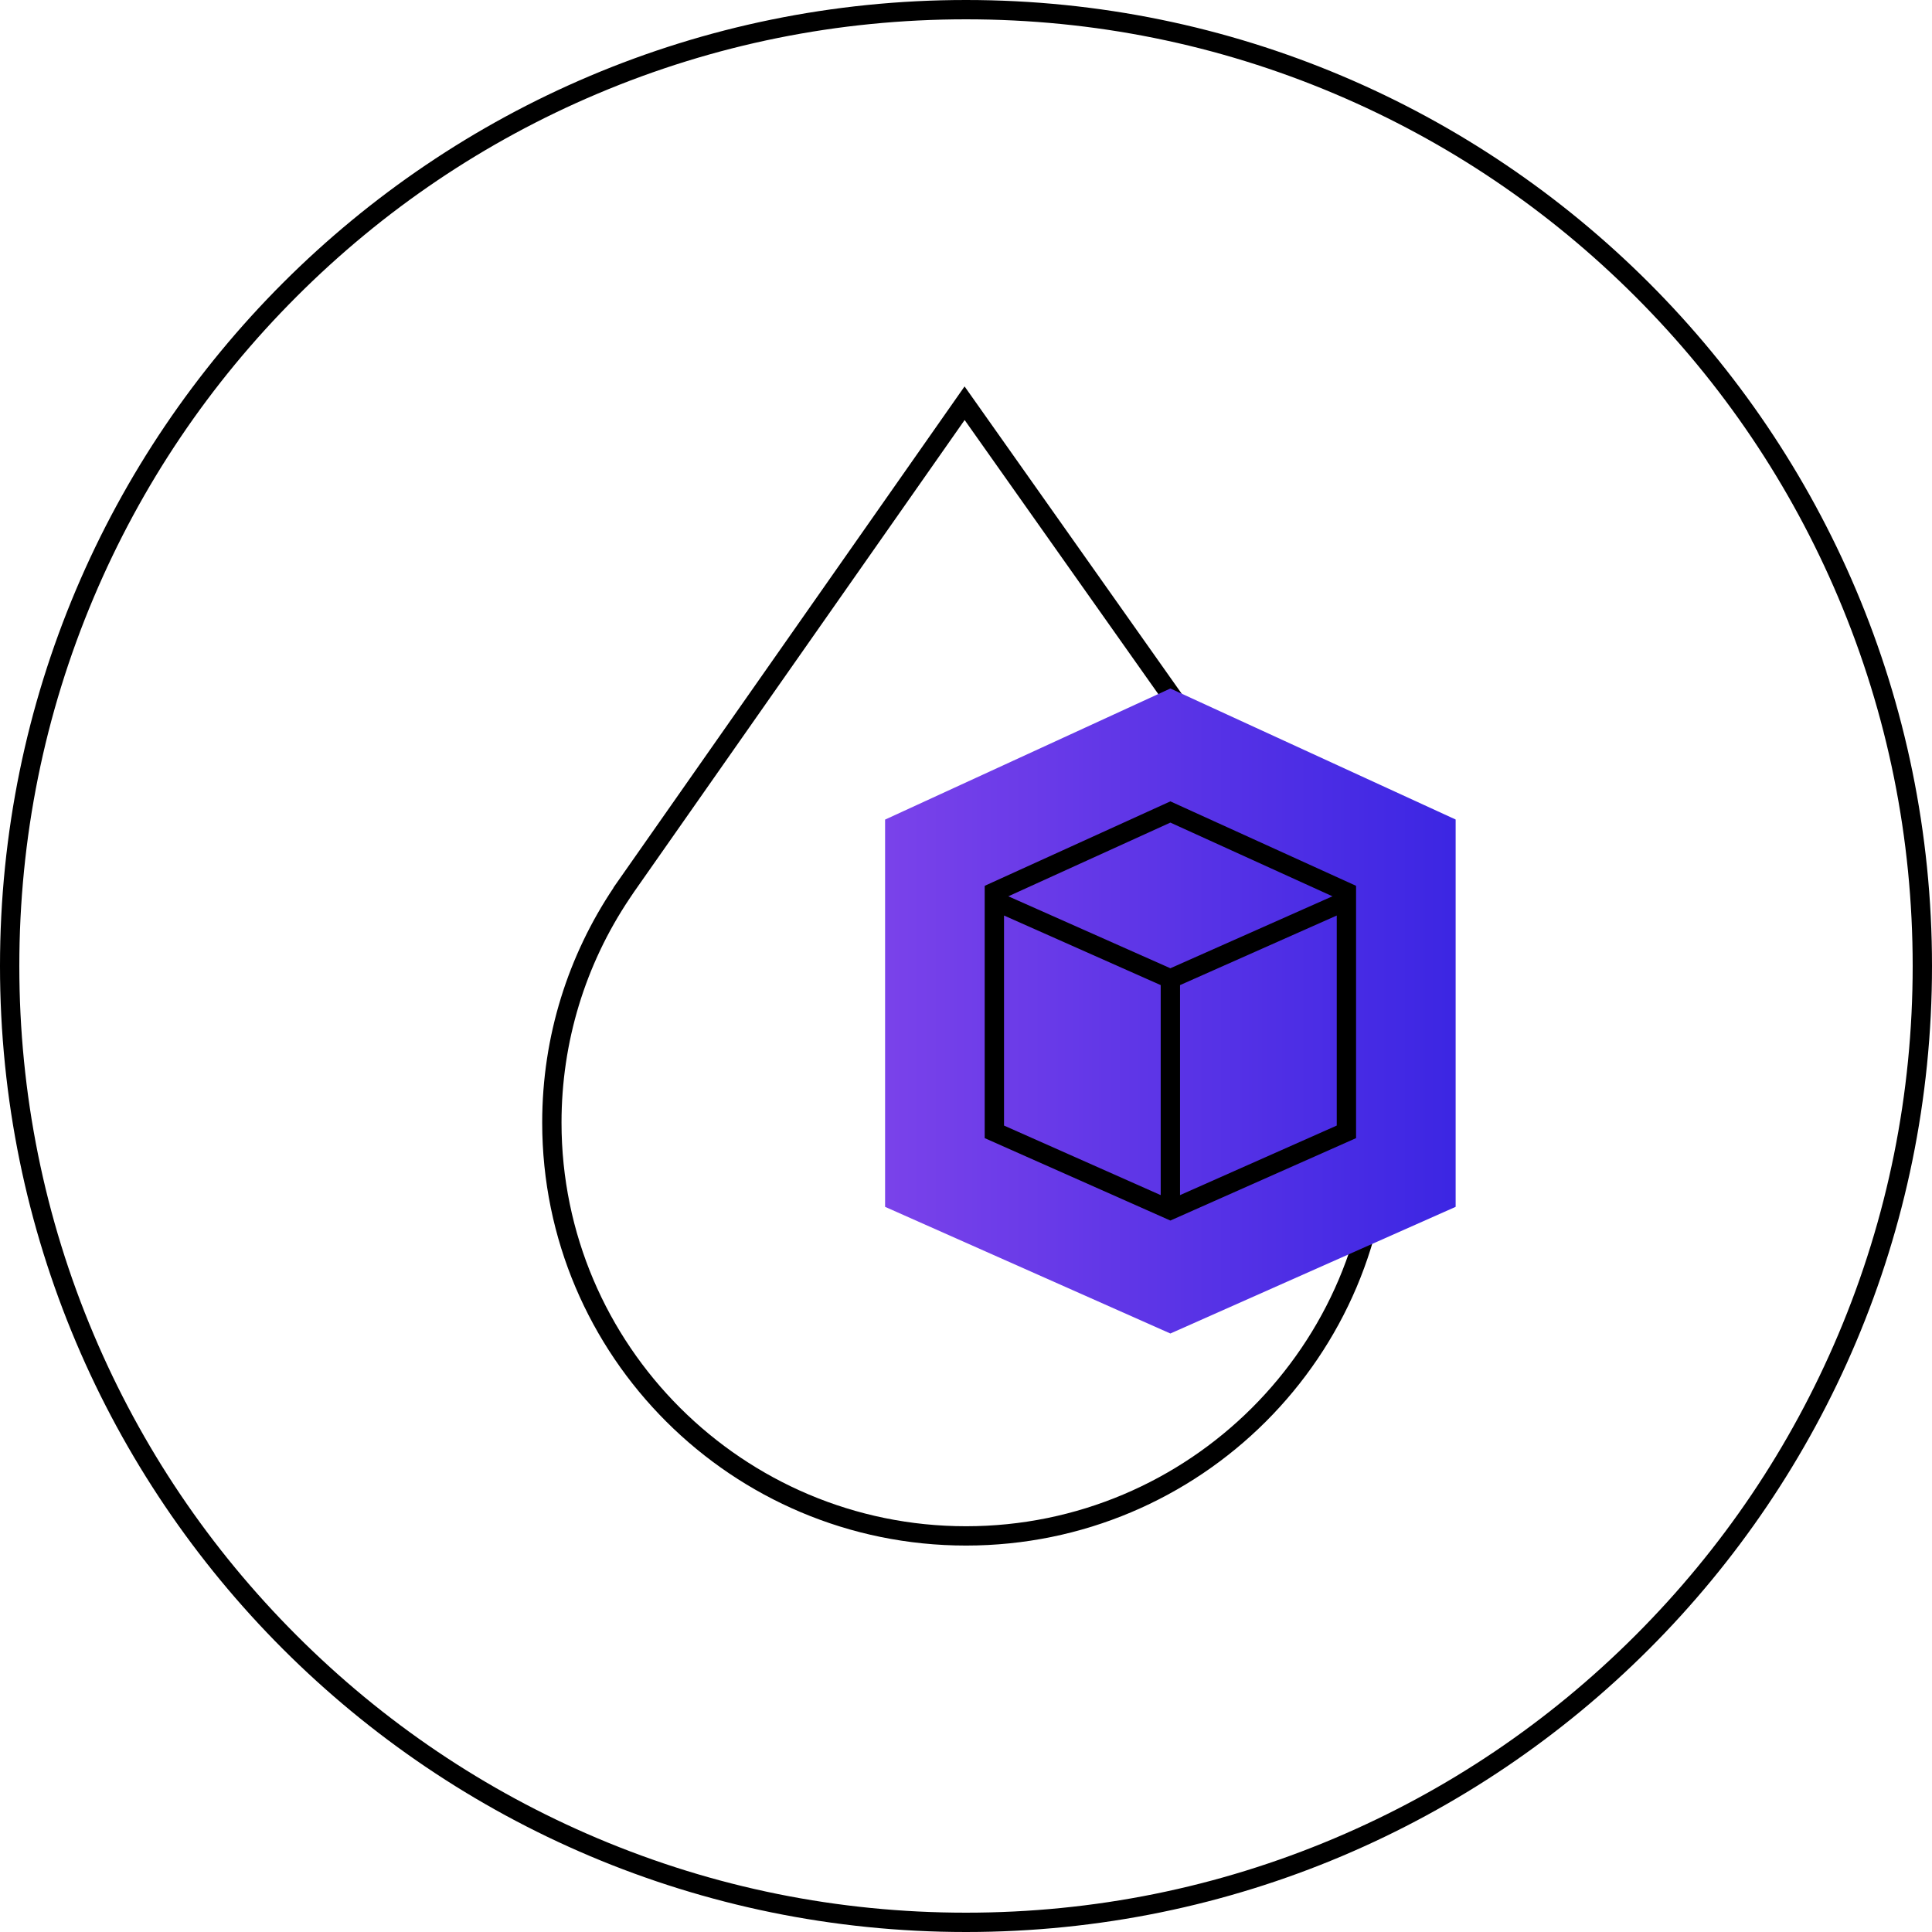 <svg viewBox="0 0 500 500" xmlns:xlink="http://www.w3.org/1999/xlink" xmlns="http://www.w3.org/2000/svg">
  <defs>
    <style>
      .cls-1 {
        stroke-miterlimit: 10;
      }

      .cls-1, .cls-2 {
        fill: none;
        stroke: #000;
        stroke-width: 5px;
      }

      .cls-3 {
        fill: url(#TRYB_Verlauf);
      }

      .cls-3, .cls-4 {
        stroke-width: 0px;
      }
    </style>
    <linearGradient gradientUnits="userSpaceOnUse" y2="261.64" x2="376.72" y1="261.64" x1="229.06" data-sanitized-data-name="TRYB Verlauf" data-name="TRYB Verlauf" id="TRYB_Verlauf">
      <stop stop-color="#7a42ea" offset="0"></stop>
      <stop stop-color="#3c26e3" offset="1"></stop>
    </linearGradient>
  </defs>
  <g id="Kreis">
    <path d="m250,5c33.08,0,65.16,6.48,95.36,19.25,29.17,12.34,55.38,30.01,77.88,52.51,22.5,22.5,40.17,48.7,52.51,77.88,12.77,30.2,19.25,62.29,19.25,95.36s-6.48,65.16-19.25,95.36c-12.34,29.17-30.01,55.38-52.51,77.88-22.5,22.5-48.7,40.17-77.88,52.51-30.2,12.77-62.29,19.25-95.36,19.25s-65.16-6.48-95.36-19.25c-29.17-12.34-55.38-30.01-77.88-52.51-22.5-22.5-40.17-48.7-52.51-77.88-12.77-30.2-19.25-62.29-19.25-95.36s6.48-65.16,19.25-95.36c12.34-29.17,30.01-55.38,52.51-77.88,22.5-22.5,48.7-40.17,77.88-52.51,30.2-12.77,62.29-19.25,95.36-19.25m0-5C111.93,0,0,111.93,0,250s111.93,250,250,250,250-111.93,250-250S388.07,0,250,0h0Z" class="cls-4"></path>
  </g>
  <g data-sanitized-data-name="Ebene 1" data-name="Ebene 1" id="Ebene_1">
    <path d="m249.64,108.69l86.1,121.85,1.34,1.99c11.53,17.19,17.62,37.25,17.62,58,0,57.6-46.97,104.46-104.69,104.46s-104.69-46.86-104.69-104.46c0-20.75,6.09-40.81,17.62-58l1.13-1.68,85.59-122.17m-.02-8.69l-90.9,129.75h.05c-11.66,17.39-18.47,38.29-18.47,60.79,0,60.45,49.11,109.46,109.69,109.46s109.69-49.01,109.69-109.46c0-22.49-6.81-43.4-18.47-60.79h.07l-91.68-129.75h0Z" class="cls-4"></path>
    <polygon points="302.89 178.18 229.06 212.11 229.06 312.33 302.89 345.11 376.72 312.33 376.72 212.09 302.89 178.18" class="cls-3"></polygon>
    <g>
      <polygon points="348.45 292.92 302.89 313.14 257.34 292.92 257.34 233.09 302.89 253.32 348.45 233.09 348.45 292.92" class="cls-2"></polygon>
      <polyline points="255.93 231.5 302.89 210.14 349.86 231.5" class="cls-1"></polyline>
      <line y2="313.14" x2="302.89" y1="253.32" x1="302.89" class="cls-1"></line>
    </g>
  </g>
</svg>